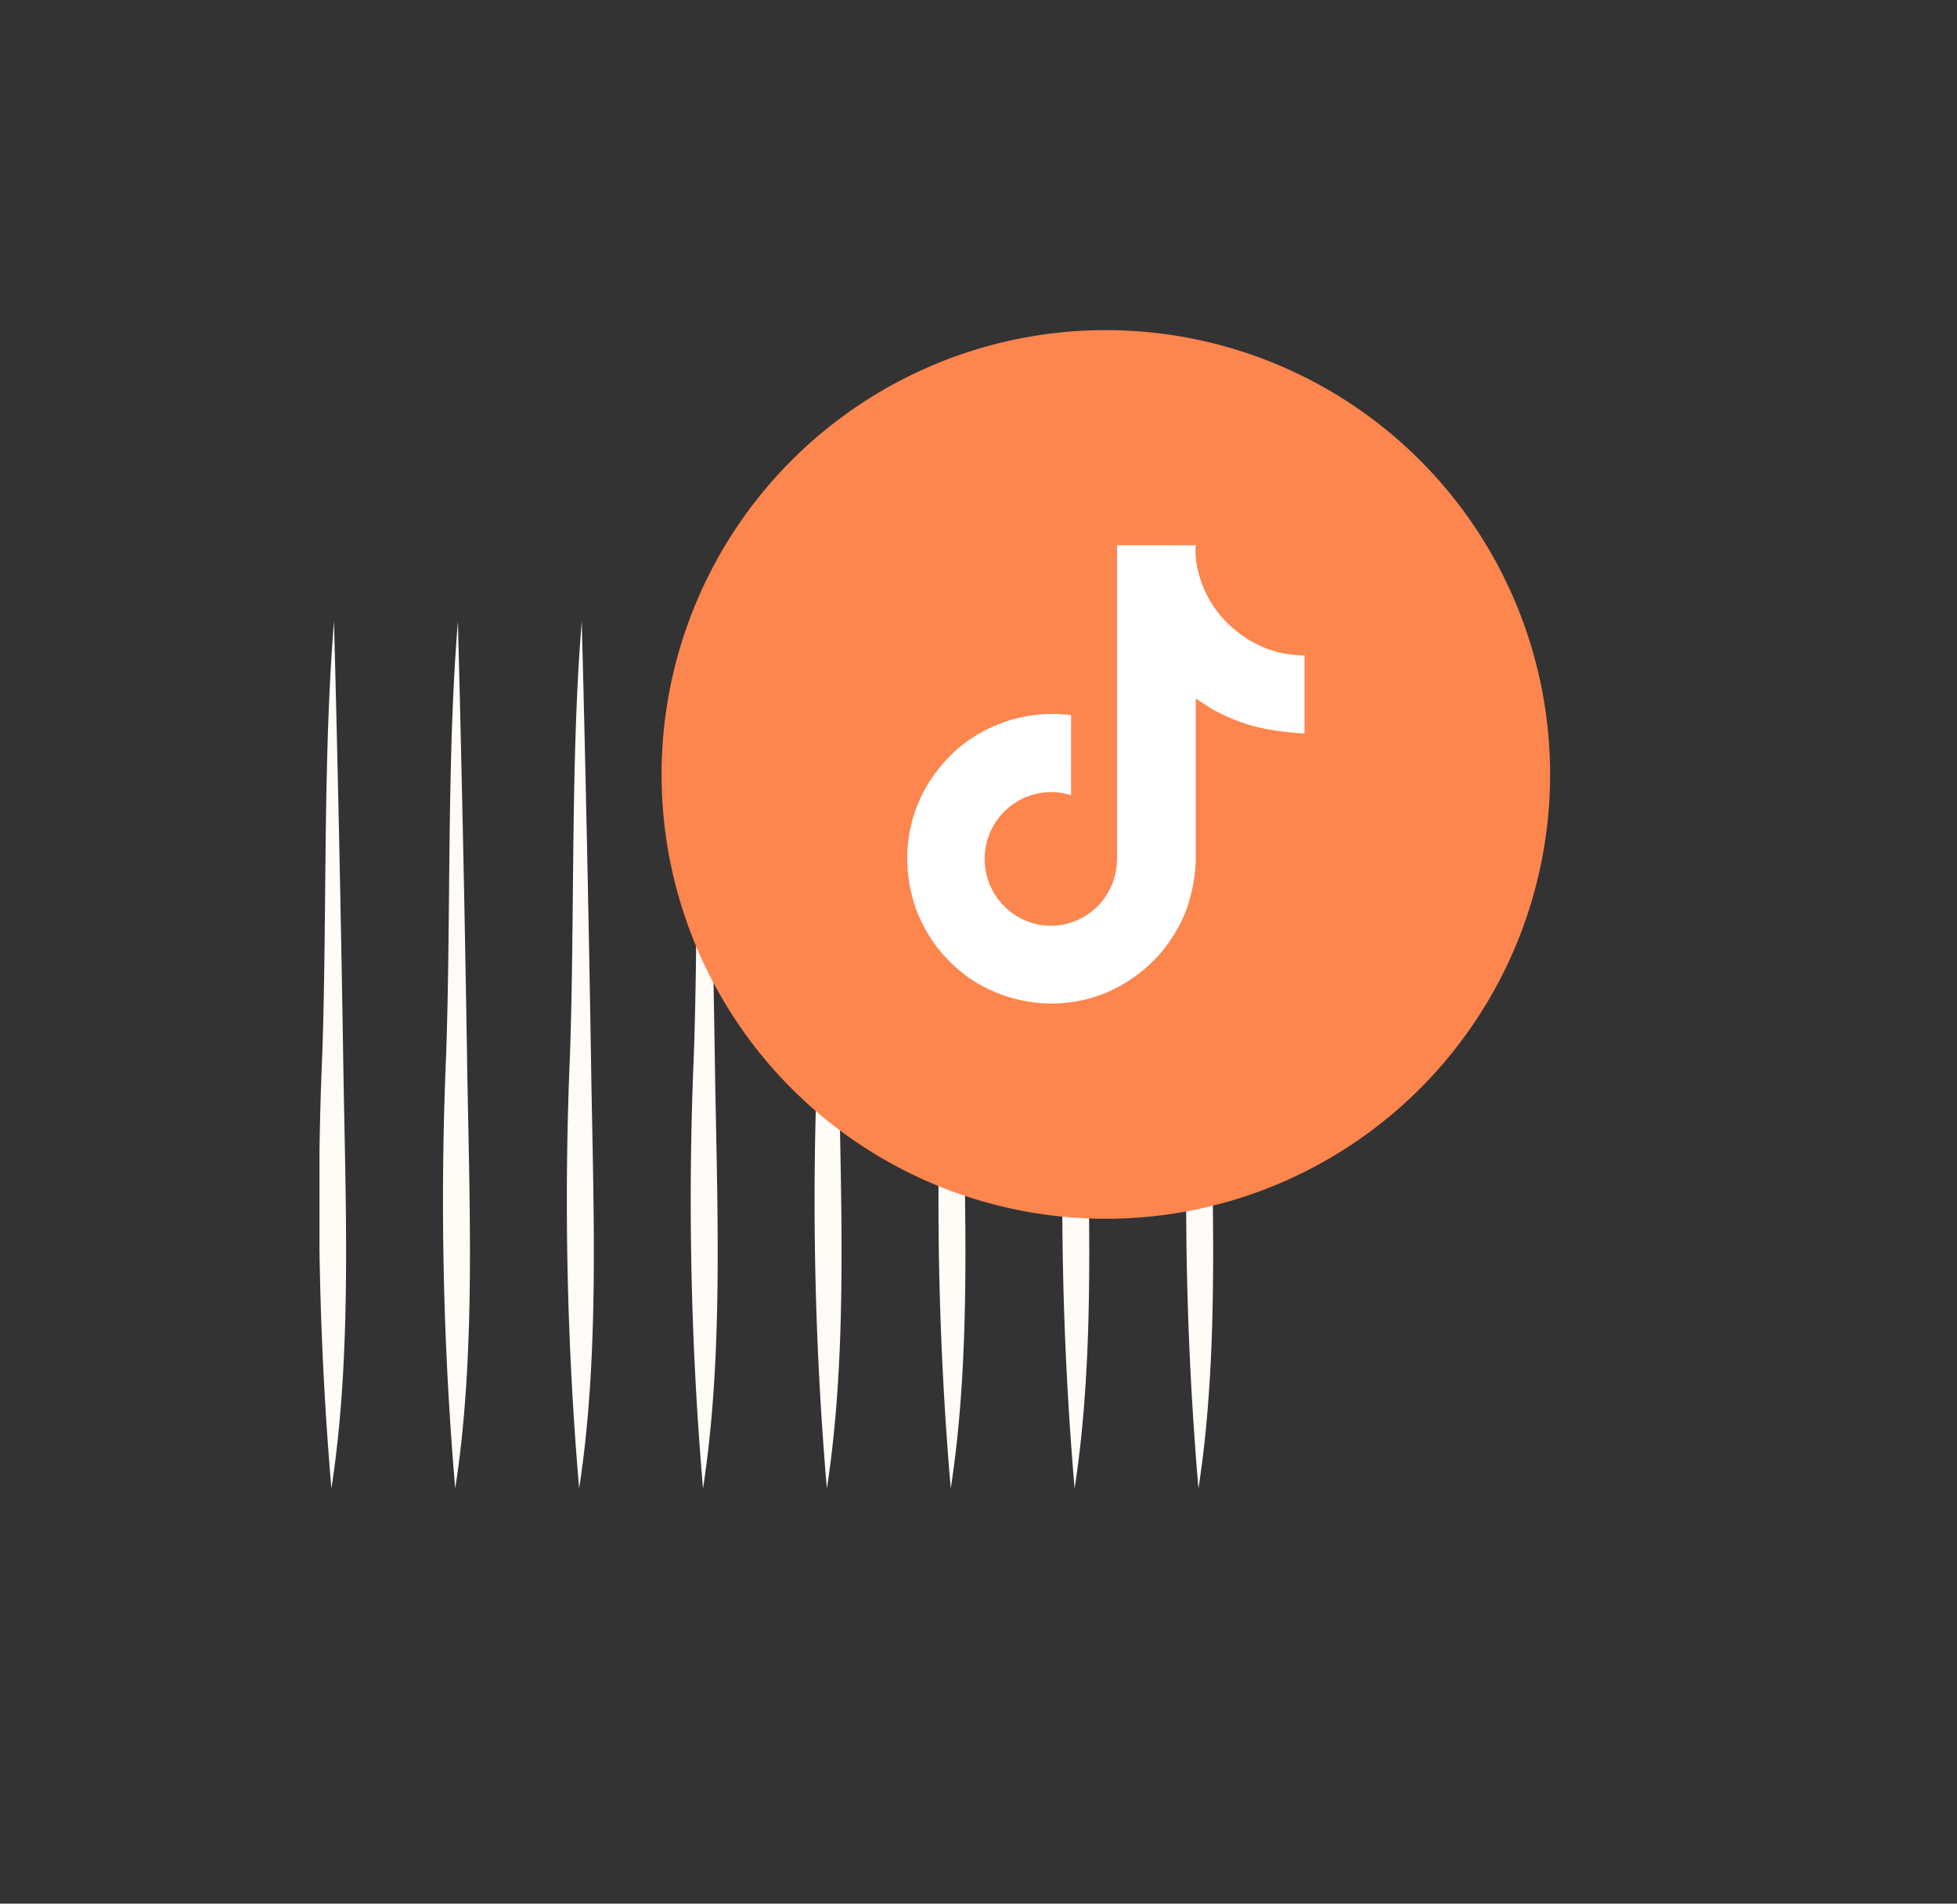 <svg xmlns="http://www.w3.org/2000/svg" xmlns:xlink="http://www.w3.org/1999/xlink" id="Livre_:_Livre_Blanc_Notions_Th&#xE9;orie_P&#xE9;dagogie" data-name="Livre : Livre Blanc Notions Th&#xE9;orie P&#xE9;dagogie" width="146" height="142" viewBox="0 0 146 142"><rect x="0" y="0" width="146" height="142" fill="#333333" stroke="none"/><defs><clipPath id="clip-path"><rect id="Rectangle_7589" data-name="Rectangle 7589" width="66.672" height="64.686" fill="#fffbf7"></rect></clipPath></defs><rect id="Rectangle_7646" data-name="Rectangle 7646" width="146" height="142" fill="none"></rect><g id="Groupe_15321" data-name="Groupe 15321" transform="translate(21.318 53.693)"><g id="Groupe_15240" data-name="Groupe 15240" transform="translate(2.516 -7.343)"><g id="Groupe_15207" data-name="Groupe 15207" transform="translate(0 0)" clip-path="url(#clip-path)"><path id="Trac&#xE9;_6464" data-name="Trac&#xE9; 6464" d="M56.97,0c-.839,10.276-.512,21.693-.877,32.343a252.637,252.637,0,0,0,.683,32.343C58.362,54.43,57.8,43,57.653,32.343Q57.393,16.171,56.97,0" transform="translate(-0.441 0)" fill="#fffbf7"></path><path id="Trac&#xE9;_6465" data-name="Trac&#xE9; 6465" d="M47.656,0c-.839,10.276-.512,21.693-.877,32.343a252.636,252.636,0,0,0,.683,32.343C49.048,54.43,48.491,43,48.339,32.343Q48.079,16.171,47.656,0" transform="translate(-0.367 0)" fill="#fffbf7"></path><path id="Trac&#xE9;_6466" data-name="Trac&#xE9; 6466" d="M38.341,0c-.839,10.276-.512,21.693-.877,32.343a252.636,252.636,0,0,0,.683,32.343C39.733,54.43,39.176,43,39.024,32.343Q38.764,16.171,38.341,0" transform="translate(-0.294 0)" fill="#fffbf7"></path><path id="Trac&#xE9;_6467" data-name="Trac&#xE9; 6467" d="M19.713,0c-.84,10.276-.513,21.693-.878,32.343a252.818,252.818,0,0,0,.684,32.343C21.105,54.43,20.548,43,20.4,32.343Q20.136,16.171,19.713,0" transform="translate(-0.147 0)" fill="#fffbf7"></path><path id="Trac&#xE9;_6468" data-name="Trac&#xE9; 6468" d="M1.084,0C.245,10.276.572,21.693.207,32.343A252.636,252.636,0,0,0,.89,64.686C2.476,54.43,1.919,43,1.767,32.343Q1.507,16.171,1.084,0" transform="translate(0 0)" fill="#fffbf7"></path><path id="Trac&#xE9;_6469" data-name="Trac&#xE9; 6469" d="M10.4,0c-.839,10.276-.512,21.693-.877,32.343A252.637,252.637,0,0,0,10.2,64.686C11.79,54.43,11.233,43,11.081,32.343Q10.821,16.171,10.4,0" transform="translate(-0.073 0)" fill="#fffbf7"></path><path id="Trac&#xE9;_6470" data-name="Trac&#xE9; 6470" d="M29.027,0c-.839,10.276-.512,21.693-.877,32.343a252.636,252.636,0,0,0,.683,32.343C30.419,54.43,29.862,43,29.71,32.343Q29.45,16.171,29.027,0" transform="translate(-0.22 0)" fill="#fffbf7"></path><path id="Trac&#xE9;_6471" data-name="Trac&#xE9; 6471" d="M66.284,0c-.839,10.276-.512,21.693-.877,32.343a252.636,252.636,0,0,0,.683,32.343C67.676,54.43,67.119,43,66.967,32.343Q66.707,16.171,66.284,0" transform="translate(-0.514 0)" fill="#fffbf7"></path></g></g></g><g id="Groupe_15529" data-name="Groupe 15529" transform="translate(8.297 -2.433)"><path id="Trac&#xE9;_6879" data-name="Trac&#xE9; 6879" d="M33.144,0A33.144,33.144,0,1,1,0,33.144,33.144,33.144,0,0,1,33.144,0Z" transform="translate(41.059 27.059)" fill="#fd854e"></path><path id="Icon_akar-tiktok-fill" data-name="Icon akar-tiktok-fill" d="M29.321,8.439a7.788,7.788,0,0,1-.673-.392,9.466,9.466,0,0,1-1.728-1.468,8.142,8.142,0,0,1-1.948-4.02h.006A4.884,4.884,0,0,1,24.9,1.125H19.027V23.837c0,.3,0,.606-.012.9,0,.036,0,.07-.006.111a.193.193,0,0,1,0,.05v.014A4.985,4.985,0,0,1,16.5,28.873a4.9,4.9,0,0,1-2.432.641,4.988,4.988,0,0,1,0-9.975,4.908,4.908,0,0,1,1.526.243L15.6,13.8A10.91,10.91,0,0,0,7.19,16.263a11.525,11.525,0,0,0-2.515,3.1,10.742,10.742,0,0,0-1.3,4.934,11.637,11.637,0,0,0,.631,3.9v.015A11.449,11.449,0,0,0,5.6,31.118a11.94,11.94,0,0,0,2.544,2.4V33.5l.014.015a11,11,0,0,0,6,1.8,10.633,10.633,0,0,0,4.45-.983,11.166,11.166,0,0,0,3.613-2.716,11.293,11.293,0,0,0,1.97-3.272A12.246,12.246,0,0,0,24.9,24.61V12.559c.071.043,1.021.67,1.021.67a13.57,13.57,0,0,0,3.5,1.447,20.207,20.207,0,0,0,3.591.492V9.337a7.62,7.62,0,0,1-3.692-.9Z" transform="translate(56.011 41.978)" fill="#fff"></path></g></svg>